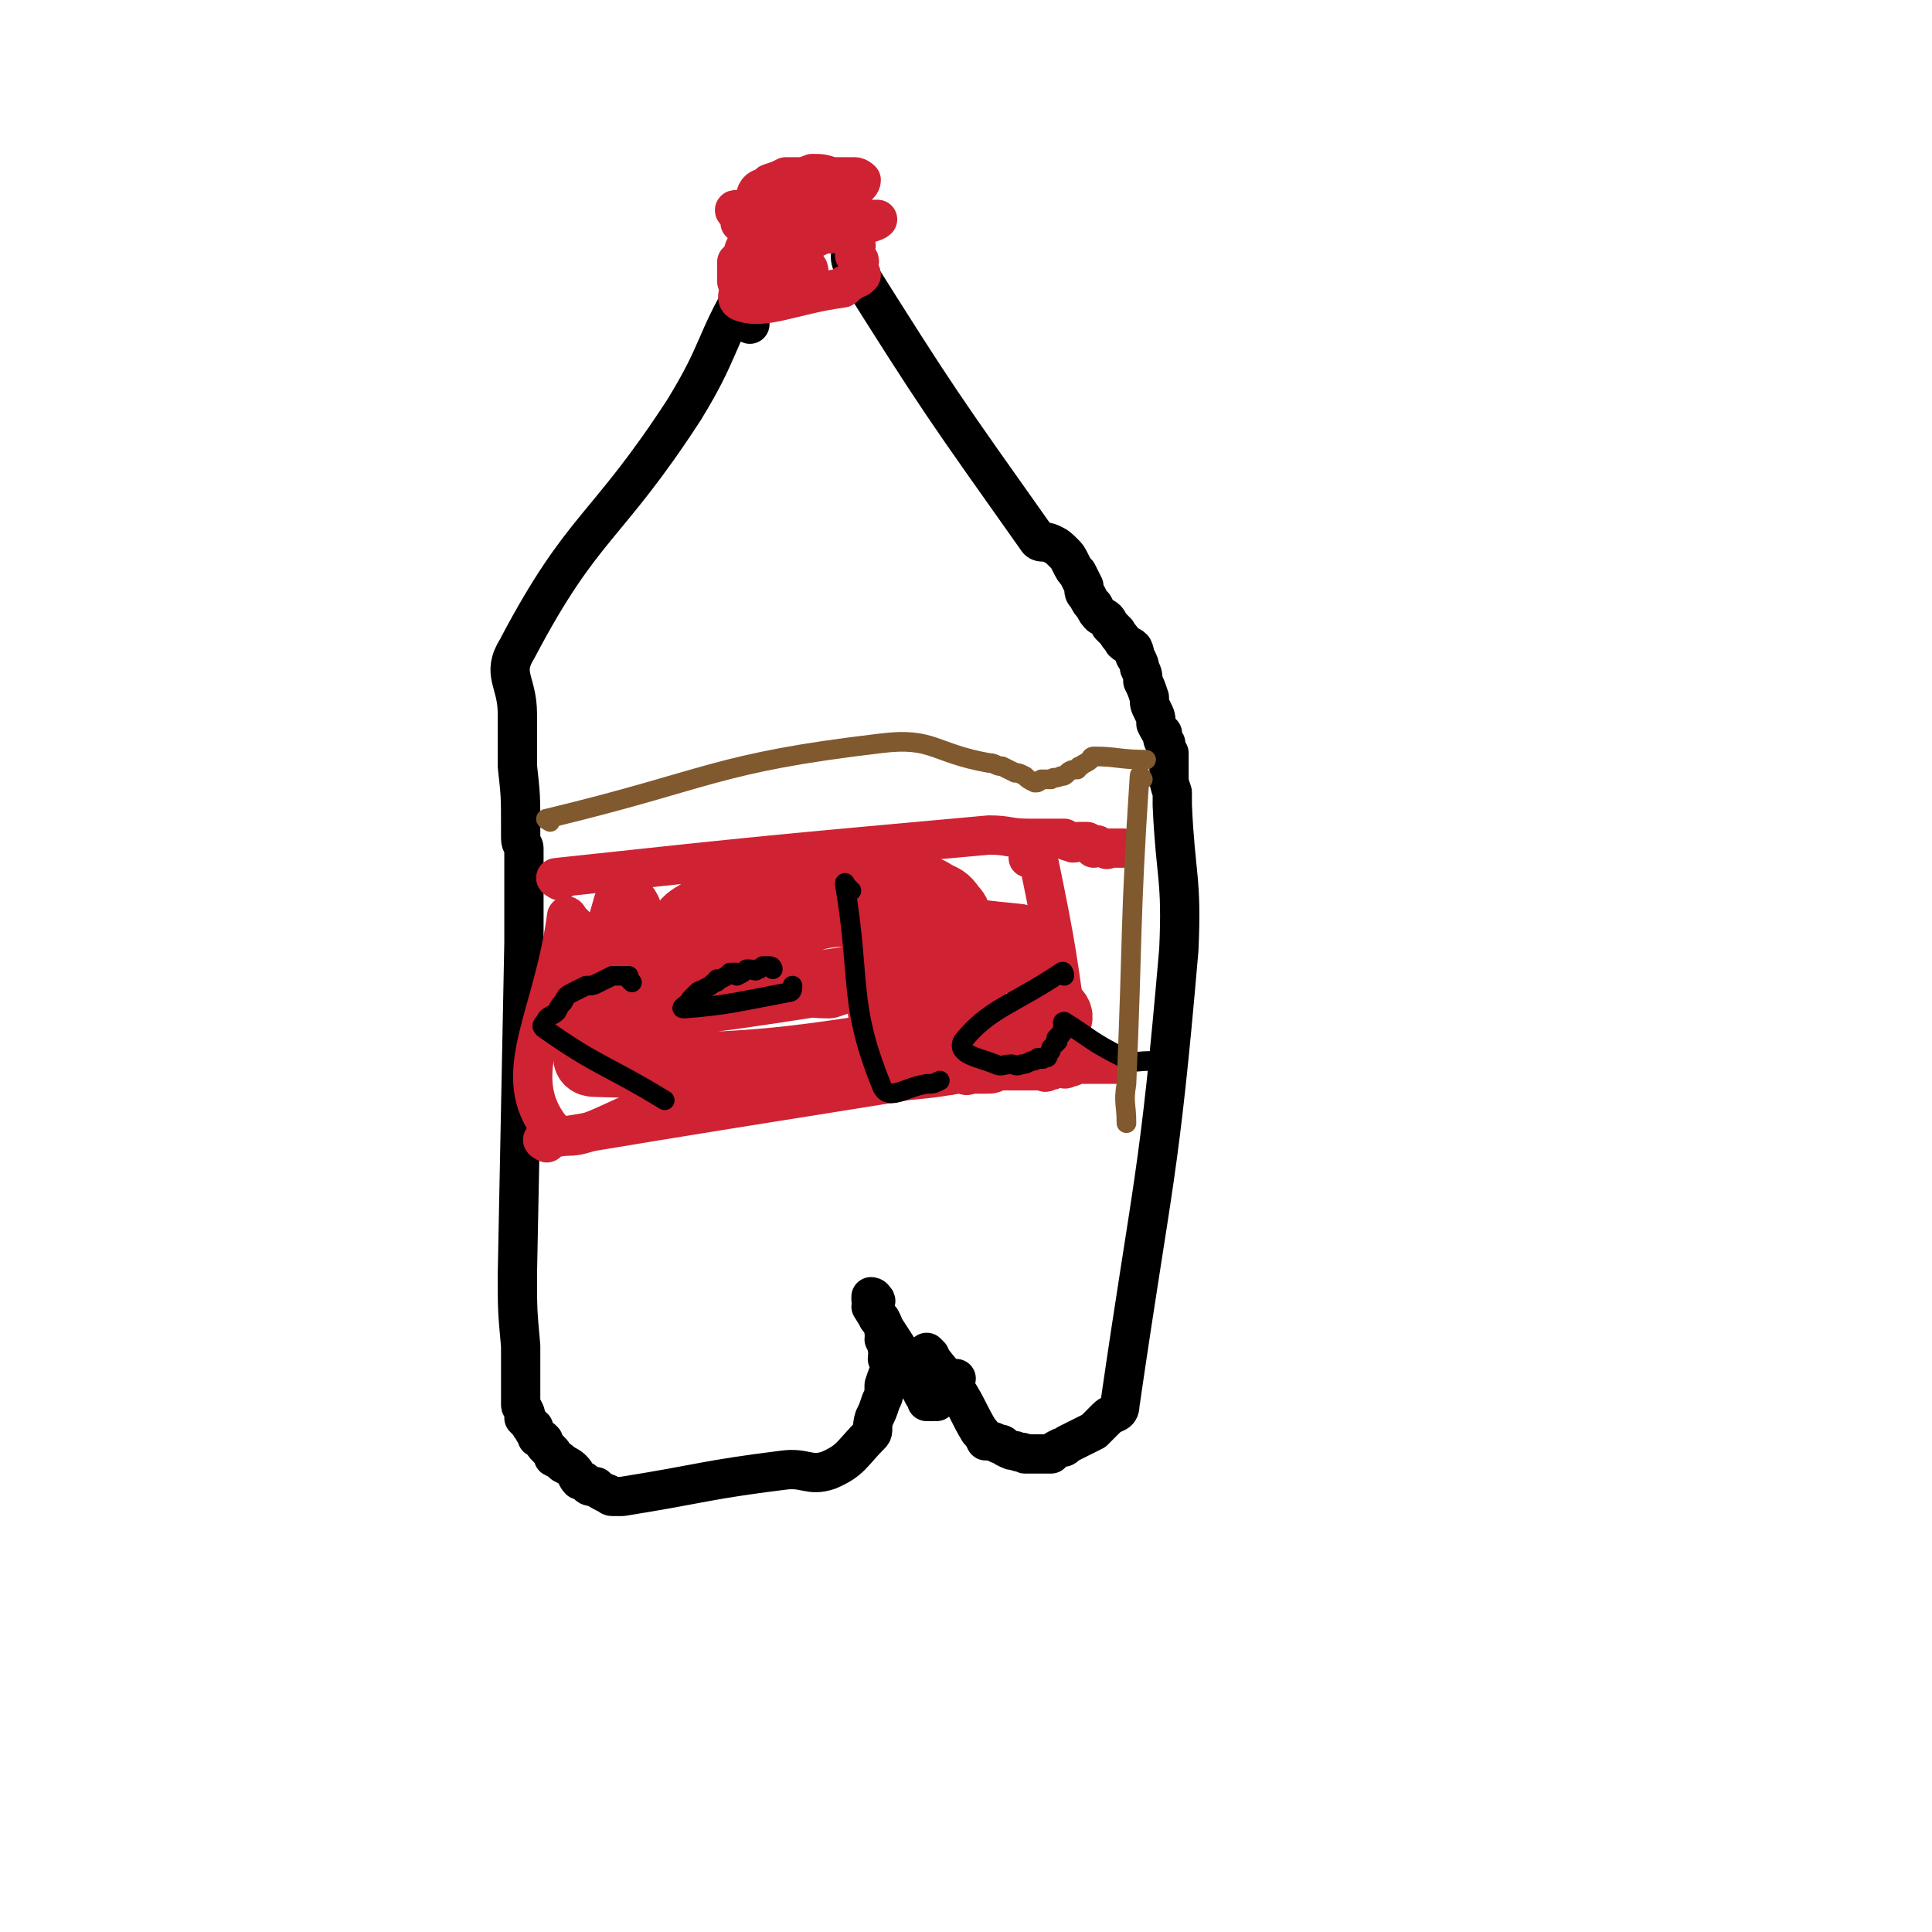 <svg viewBox='0 0 590 590' version='1.1' xmlns='http://www.w3.org/2000/svg' xmlns:xlink='http://www.w3.org/1999/xlink'><g fill='none' stroke='#000000' stroke-width='12' stroke-linecap='round' stroke-linejoin='round'><path d='M229,89c0,0 -1,-2 -1,-1 -10,17 -8,19 -19,37 -24,37 -31,35 -51,73 -5,8 0,10 0,20 0,8 0,8 0,16 1,9 1,9 1,19 0,1 0,1 0,3 0,2 1,2 1,3 0,2 0,2 0,4 0,3 0,3 0,6 0,1 0,1 0,3 0,2 0,2 0,4 0,2 0,2 0,4 0,2 0,2 0,4 0,2 0,2 0,4 -1,50 -1,50 -2,101 0,11 0,11 1,22 0,1 0,1 0,3 0,1 0,1 0,2 0,2 0,2 0,3 0,1 0,1 0,2 0,2 0,2 0,3 0,1 0,1 0,3 0,1 0,1 0,2 0,1 1,1 1,2 1,1 0,1 0,2 1,1 1,1 2,2 0,1 0,0 1,1 0,1 0,1 0,1 1,1 1,1 1,2 1,0 1,0 2,1 0,1 0,1 1,2 1,1 1,1 1,1 1,1 1,1 1,2 2,1 2,1 3,2 2,1 2,1 3,2 1,1 1,2 2,3 1,0 1,0 2,1 1,1 1,1 3,1 1,1 1,1 3,2 1,0 1,1 2,1 1,0 1,0 3,0 25,-4 25,-5 49,-8 7,-1 8,2 14,0 7,-3 7,-5 13,-11 1,-1 0,-2 1,-5 1,-2 1,-2 2,-5 1,-2 1,-2 1,-5 1,-3 1,-3 2,-5 0,-2 0,-2 -1,-3 0,-2 1,-2 0,-3 0,-1 0,-1 -1,-3 0,-1 1,-1 0,-2 0,-2 0,-2 -1,-4 -1,-1 -1,0 -1,-1 -1,-1 0,-1 -1,-3 0,0 0,0 0,-1 0,0 1,-1 0,-1 0,-1 -1,-1 -1,-1 0,0 0,1 0,1 1,1 0,1 0,2 8,13 9,13 16,27 1,1 1,1 1,2 1,0 1,0 2,0 0,-1 0,0 1,0 0,-1 0,-1 0,-1 1,-1 1,-1 1,-1 2,-1 2,-1 3,-2 1,-1 1,-1 2,-3 '/><path d='M284,414c0,0 -1,-1 -1,-1 4,6 5,6 10,13 3,5 3,6 6,11 1,1 1,1 2,3 2,0 2,0 4,1 1,0 1,0 2,1 2,1 2,1 3,1 2,1 2,0 3,1 3,0 3,0 5,0 1,0 1,0 3,0 1,-1 1,-1 3,-2 1,0 1,0 2,-1 2,-1 2,-1 4,-2 2,-1 2,-1 4,-2 2,-2 2,-2 4,-4 2,-2 4,-1 4,-4 10,-69 12,-69 18,-139 1,-22 -1,-22 -2,-44 0,-2 0,-2 0,-4 -1,-3 -1,-3 -1,-5 0,-1 0,-1 0,-3 0,-2 0,-2 0,-4 -1,-1 -1,-1 -1,-3 -1,-1 -1,-1 -1,-3 -1,-1 -1,-1 -2,-3 0,-2 0,-2 -1,-4 -1,-2 -1,-2 -1,-4 -1,-3 -1,-3 -2,-5 0,-2 0,-2 -1,-4 0,-1 0,-1 -1,-3 -1,-1 0,-1 -1,-3 -1,-1 -2,-1 -3,-2 -1,-2 -1,-1 -2,-3 -1,-1 -1,-1 -2,-2 -1,-2 -1,-2 -3,-3 -1,-1 -1,-1 -2,-3 -1,-1 -1,-1 -2,-3 -1,-1 -1,-1 -1,-3 -1,-2 -1,-2 -2,-4 -1,-1 -1,-1 -2,-3 -1,-2 -1,-2 -2,-3 -2,-2 -2,-2 -4,-3 -2,-1 -3,0 -4,-1 -29,-41 -30,-42 -57,-85 -1,-3 1,-3 0,-6 0,-3 0,-3 -1,-6 0,0 0,0 0,-1 0,-1 1,-1 0,-1 0,-1 0,-1 -1,-1 0,0 0,0 -1,0 0,0 0,0 -1,0 -1,1 -1,0 -3,1 -1,1 0,1 -1,2 -2,1 -2,1 -4,2 -2,0 -2,0 -4,1 -1,1 0,1 -2,2 -1,1 -1,1 -2,2 -1,0 -1,0 -2,1 -1,0 -1,0 -2,1 0,1 0,1 -1,2 -1,1 -1,1 -1,2 -1,0 -1,0 -2,1 0,1 0,1 -1,3 0,1 -1,1 -1,2 -1,2 -1,2 -2,4 0,1 0,1 -1,2 0,1 0,2 0,3 1,2 1,1 2,3 '/></g>
<g fill='none' stroke='#CF2233' stroke-width='12' stroke-linecap='round' stroke-linejoin='round'><path d='M245,73c0,-1 0,-1 -1,-1 -1,0 -1,0 -2,0 0,0 0,0 -1,0 -1,0 -1,0 -1,0 -1,0 -1,1 -1,1 -1,0 -1,0 -2,0 0,0 0,0 -1,0 -1,0 -1,0 -1,0 -1,0 -1,0 -2,0 -1,0 -1,0 -2,-1 -1,-1 -1,-1 -1,-1 -1,-1 -1,-1 -2,-2 -1,0 -1,0 -2,-1 0,0 1,-1 0,-1 0,-2 -3,-3 -1,-3 14,0 30,0 32,3 2,1 -14,5 -24,6 -3,0 -1,-3 -1,-6 -1,-2 -1,-2 -1,-4 0,-2 0,-2 0,-4 1,-2 2,-1 4,-3 3,-1 3,-1 5,-2 3,0 3,0 5,0 2,0 2,0 4,0 1,1 1,1 2,2 1,1 1,1 2,2 1,1 2,1 2,2 0,1 -1,1 -2,2 -2,1 -2,1 -5,1 -3,1 -3,1 -6,1 -2,1 -2,1 -5,2 -2,0 -2,0 -4,-1 -1,0 -1,0 -2,-1 0,-1 0,-2 0,-3 2,-2 3,-2 5,-3 3,-2 4,-1 7,-2 2,-1 2,-2 5,-3 3,0 3,0 6,1 2,0 2,0 4,0 2,0 2,0 3,0 1,0 2,1 2,1 0,1 -1,2 -2,2 -6,0 -7,-4 -12,-2 -3,0 -5,2 -5,6 0,4 1,6 4,10 1,1 1,0 3,0 2,0 2,1 4,0 2,0 2,-1 4,-1 1,-1 1,-1 3,-1 2,-1 1,-1 3,-2 1,0 3,0 3,0 -1,1 -3,1 -5,2 -4,1 -4,0 -8,1 -4,1 -4,2 -7,3 -3,1 -3,1 -7,3 -1,0 -1,0 -3,1 -2,1 -2,0 -3,1 -5,6 -12,12 -9,14 7,3 16,-2 31,-4 1,0 1,-1 1,-1 2,-1 2,-1 3,-2 1,0 1,0 2,-1 0,-1 -1,-1 -1,-3 0,-1 1,-1 0,-2 0,0 0,0 -1,-1 0,0 0,0 0,-1 0,-1 1,-2 0,-3 0,-1 0,-1 -1,-2 0,-1 1,-1 0,-2 0,-1 0,-1 -1,-1 0,0 0,-1 0,-1 -1,0 -1,0 -1,0 0,0 0,0 -1,0 -2,1 -1,1 -3,2 -2,1 -2,0 -4,1 -1,1 -1,1 -2,2 -2,0 -2,0 -4,1 -1,0 0,1 -1,1 -1,0 -2,0 -3,0 0,1 0,1 -1,2 0,0 -1,-1 -1,-1 -1,0 0,1 -1,1 0,0 0,0 -1,0 '/><path d='M247,83c0,0 0,-2 -1,-1 -5,2 -5,3 -10,5 -3,1 -3,1 -6,1 -1,0 -1,1 -2,0 -1,0 -1,-1 -1,-1 -1,-1 -1,0 -2,-1 0,-1 0,-1 0,-2 0,-1 0,-1 0,-2 0,-1 0,-1 0,-2 1,-1 1,-1 2,-2 0,-1 0,-2 1,-3 1,-1 2,-1 4,-1 2,-1 2,-1 4,-2 2,-1 2,0 4,-1 1,0 1,-1 2,-1 2,0 2,1 3,1 1,-1 1,-2 1,-4 '/><path d='M171,269c0,0 -2,-1 -1,-1 65,-7 66,-7 132,-13 6,0 6,1 12,1 2,0 2,0 3,0 1,0 1,0 2,0 2,0 2,0 3,0 1,0 1,0 3,0 1,1 1,1 2,1 1,1 1,0 2,0 2,0 2,0 3,0 1,1 1,1 2,2 1,0 1,-1 1,-1 1,1 1,1 3,1 0,1 0,0 1,0 2,0 2,0 3,0 0,0 0,0 1,0 '/><path d='M167,349c0,0 -2,-1 -1,-1 54,-9 55,-9 111,-18 10,-1 10,-1 20,-3 2,0 2,0 5,0 2,0 2,0 4,0 2,0 2,0 4,0 1,0 1,0 3,0 1,0 1,0 2,0 1,0 1,0 3,0 1,0 1,1 2,0 2,0 2,-1 4,-1 1,0 1,1 2,0 1,0 1,0 3,-1 1,0 1,0 3,0 1,0 1,0 2,0 2,0 2,0 4,0 1,0 1,0 3,0 '/><path d='M176,283c0,0 -1,-1 -1,-1 -1,-1 -1,-1 -1,-1 0,0 0,0 0,0 0,0 -1,-2 -1,-1 -4,30 -17,47 -6,63 7,11 21,-4 41,-8 4,-1 4,-1 8,-2 3,0 3,0 7,-1 3,-1 3,-1 7,-1 3,0 3,0 5,0 4,1 4,0 7,0 3,0 3,0 5,0 2,0 2,0 4,0 3,0 3,0 5,0 3,0 3,1 6,0 2,0 2,-1 4,-1 4,-1 4,0 8,0 2,-1 2,0 5,-1 3,0 3,-1 5,-1 2,0 2,0 4,0 2,1 2,0 5,0 2,0 2,1 3,0 3,0 3,0 5,0 2,0 2,0 4,-1 3,0 3,-1 6,-1 1,0 1,1 3,0 2,0 2,0 3,-1 1,0 1,0 3,-1 1,0 1,-1 2,-1 1,0 1,0 3,0 1,0 2,1 2,-1 -4,-29 -4,-31 -10,-60 -1,-1 -2,0 -3,0 '/></g>
<g fill='none' stroke='#CF2233' stroke-width='20' stroke-linecap='round' stroke-linejoin='round'><path d='M192,278c0,0 -1,-2 -1,-1 -4,14 -5,15 -8,31 -1,9 -8,17 -1,17 62,2 72,-5 140,-13 2,0 2,-2 1,-3 -8,-10 -8,-19 -18,-19 -16,0 -33,15 -36,18 -2,3 15,0 26,-6 4,-3 6,-6 5,-11 0,-5 -3,-5 -6,-9 -2,-3 -1,-3 -3,-5 -2,-3 -3,-3 -5,-4 -3,-2 -4,-2 -7,-3 -4,-1 -4,-1 -9,-2 -6,-2 -6,-2 -11,-2 -7,0 -7,1 -13,2 -6,1 -6,0 -12,2 -6,1 -6,1 -11,3 -5,2 -5,2 -9,5 -3,2 -4,2 -6,5 -2,3 -2,3 -2,6 -1,2 0,3 2,5 1,2 1,2 4,4 2,1 2,2 5,3 4,1 4,1 7,1 5,1 5,1 9,0 5,0 5,-1 9,-1 5,-1 5,0 11,0 3,-1 3,-1 6,-2 3,0 3,-1 7,-1 2,0 2,1 4,0 2,0 4,-1 4,-2 0,-1 -2,-3 -3,-2 -6,1 -5,4 -12,5 -33,5 -55,9 -68,7 -6,-1 15,-6 29,-12 16,-7 15,-10 30,-14 9,-2 10,0 19,1 21,2 21,3 42,5 '/></g>
<g fill='none' stroke='#000000' stroke-width='6' stroke-linecap='round' stroke-linejoin='round'><path d='M193,300c0,0 -1,-1 -1,-1 0,0 0,-1 0,-1 0,0 -1,0 -1,0 -1,0 -1,0 -1,0 -1,0 -1,0 -2,0 -1,0 -1,0 -1,0 -2,1 -2,1 -4,2 -2,1 -2,1 -4,1 -2,1 -2,1 -4,2 -2,1 -2,1 -3,3 -1,1 -1,1 -2,3 -1,1 -2,1 -3,2 -1,2 -2,2 -1,3 17,12 19,11 37,22 '/><path d='M236,296c0,0 0,-1 -1,-1 -1,0 -1,0 -2,0 -1,1 -1,1 -2,1 0,1 -1,0 -2,0 0,0 0,0 -1,0 -1,1 -1,1 -3,2 0,0 0,-1 0,-1 -1,0 -1,0 -2,0 -1,1 -1,1 -3,2 0,0 0,0 -1,0 0,1 0,1 -1,1 -1,1 -1,1 -3,2 -1,1 -1,0 -2,1 -1,1 -1,1 -2,2 -1,2 -4,3 -2,3 13,-1 16,-2 32,-5 1,0 1,-1 1,-2 '/><path d='M260,272c0,0 -1,-1 -1,-1 -1,-1 -1,-2 -1,-1 5,30 1,36 11,61 2,6 7,1 14,0 2,0 2,0 4,-1 '/><path d='M325,298c0,0 0,-2 -1,-1 -15,10 -22,11 -30,21 -2,4 5,5 10,7 2,1 2,0 5,0 1,0 1,1 3,0 1,0 1,0 3,-1 1,0 1,0 2,-1 1,0 1,1 2,0 1,0 1,0 1,-1 1,-1 1,-1 1,-2 1,-1 1,-1 2,-2 0,-1 -1,-1 0,-1 0,-1 1,-1 1,-1 1,-1 0,-2 1,-3 0,0 -1,-1 0,-1 8,5 8,6 18,11 3,2 4,1 8,1 '/></g>
<g fill='none' stroke='#81592F' stroke-width='6' stroke-linecap='round' stroke-linejoin='round'><path d='M168,251c0,0 -2,-1 -1,-1 50,-12 51,-17 102,-23 16,-2 16,3 33,6 2,0 2,1 4,1 2,1 2,1 4,2 1,0 1,0 3,1 1,1 1,1 3,2 1,0 1,0 2,-1 2,0 2,0 3,0 1,-1 1,0 3,-1 1,0 1,0 2,-1 1,-1 2,-1 3,-1 1,-1 0,-1 1,-1 1,-1 2,-1 3,-2 0,0 0,-1 1,-1 7,0 8,1 16,1 '/><path d='M349,238c0,0 -1,-2 -1,-1 -3,46 -2,47 -4,94 -1,6 0,6 0,12 '/></g>
</svg>